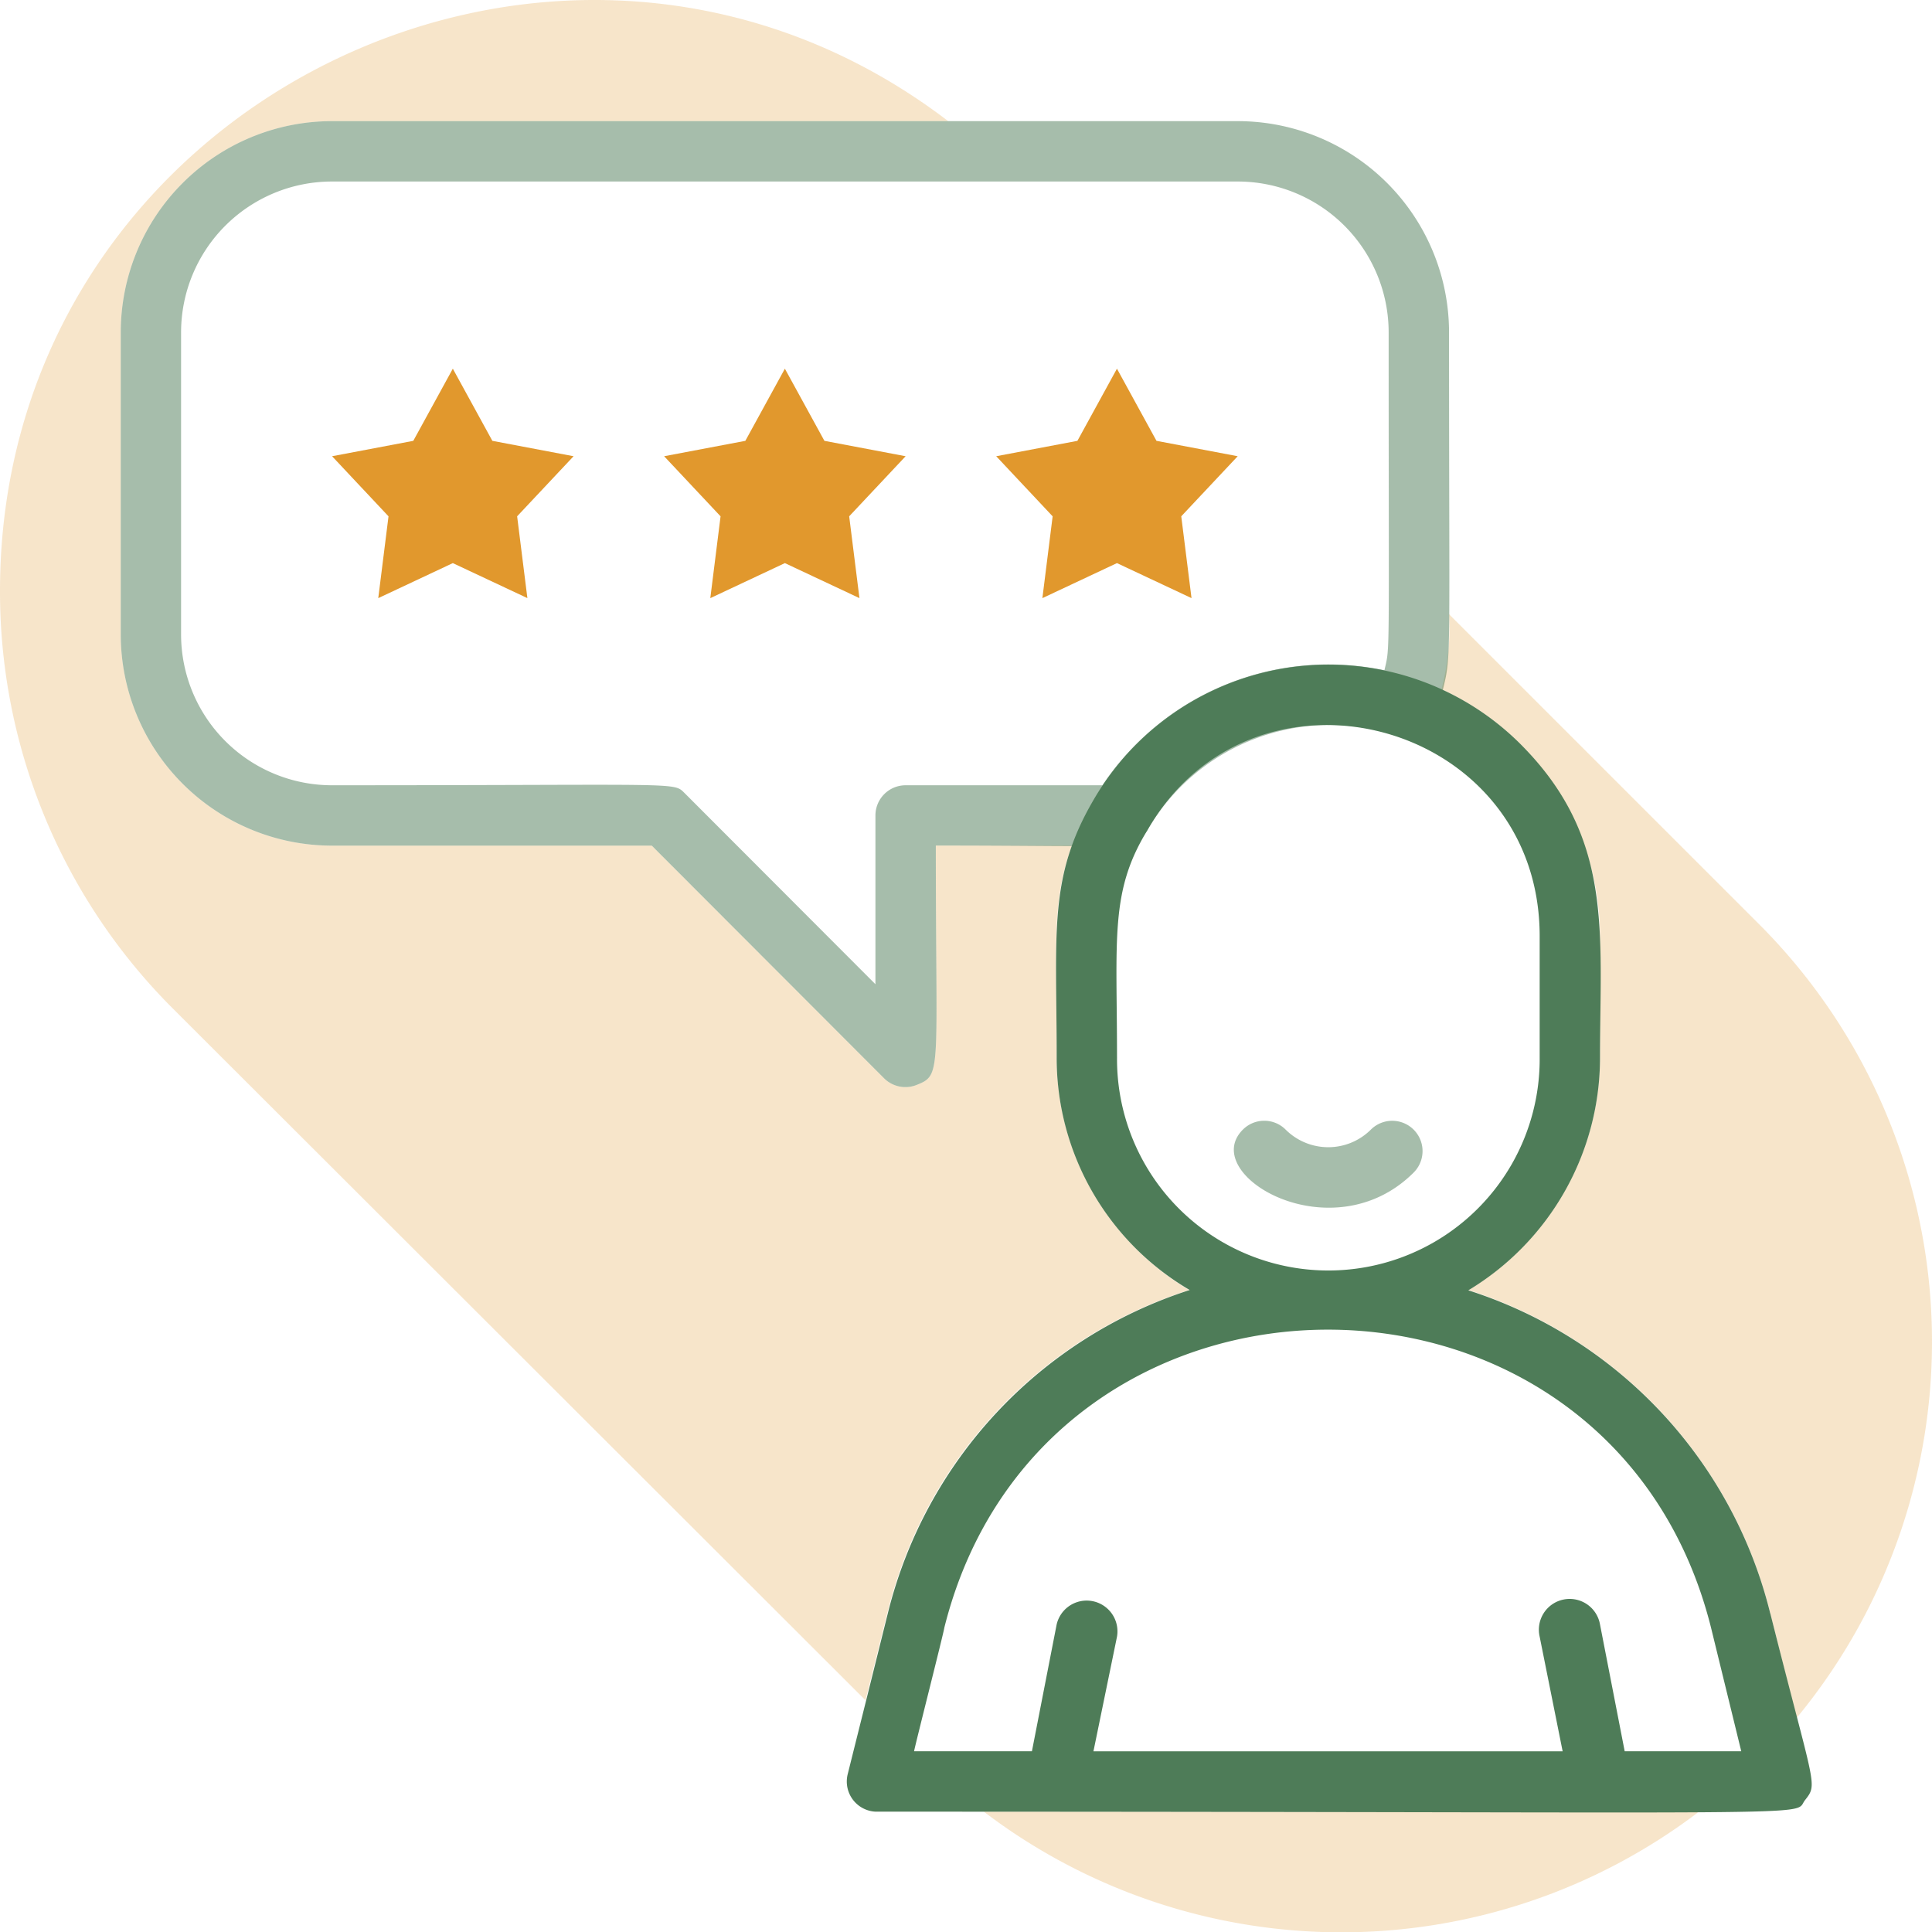 <svg xmlns="http://www.w3.org/2000/svg" width="84" height="84.014" viewBox="0 0 84 84.014">
  <g id="consumer_review" data-name="consumer review" transform="translate(0 0.013)">
    <g id="Group_3334" data-name="Group 3334" transform="translate(0 -0.013)">
      <path id="Path_5500" data-name="Path 5500" d="M51.7,56.075A19.688,19.688,0,0,0,38.575,70.132l-.945,3.78L7.521,43.842A25.607,25.607,0,0,1,0,25.677C0,4.414,24.478-7.543,41.226,5.254H14.438A9.188,9.188,0,0,0,5.25,14.442V27.567a9.188,9.188,0,0,0,9.188,9.188h13.9L38.443,46.874a1.313,1.313,0,0,0,1.431.276c1.089-.433.814-.551.814-10.4h5.919c-.893,2.481-.669,4.226-.669,9.188A11.813,11.813,0,0,0,51.7,56.075Z" transform="translate(0 0.013)" fill="#e1982d" opacity="0.25"/>
      <path id="Path_5501" data-name="Path 5501" d="M63.185,68.329l-1.142-4.554A19.688,19.688,0,0,0,48.918,49.717,11.813,11.813,0,0,0,54.64,39.585v-5.25A11.812,11.812,0,0,0,47.751,23.6a10.4,10.4,0,0,0,.326-3.269L61.557,33.81a25.673,25.673,0,0,1,1.628,34.519Z" transform="translate(14.923 6.371)" fill="#e1982d" opacity="0.25"/>
      <path id="Path_5502" data-name="Path 5502" d="M63.683,60A25.66,25.66,0,0,1,32.59,60Z" transform="translate(10.185 18.768)" fill="#e1982d" opacity="0.25"/>
    </g>
    <g id="Group_3335" data-name="Group 3335" transform="translate(5.25 5.254)" opacity="0.5">
      <path id="Path_5503" data-name="Path 5503" d="M52.563,4H13.188A9.188,9.188,0,0,0,4,13.188V26.313A9.188,9.188,0,0,0,13.188,35.5h13.9L37.193,45.62a1.313,1.313,0,0,0,1.431.276c1.089-.433.814-.551.814-10.4,8.636,0,8.61.223,9.188-.656A9.188,9.188,0,0,1,59.441,30.71c1.234.407,1.746-.748,2.048-2.008.368-1.523.263-1.076.263-15.514A9.188,9.188,0,0,0,52.563,4Zm6.379,23.875a11.813,11.813,0,0,0-12.259,5H38.125a1.313,1.313,0,0,0-1.313,1.313v7.337l-8.256-8.269c-.564-.538.289-.381-15.37-.381a6.563,6.563,0,0,1-6.563-6.563V13.188a6.563,6.563,0,0,1,6.563-6.563H52.563a6.563,6.563,0,0,1,6.563,6.563c0,14.556.066,13.6-.184,14.687Z" transform="translate(-4 -4)" fill="#4e7c58"/>
    </g>
    <path id="Path_5504" data-name="Path 5504" d="M38.25,12.2l1.719,3.137,3.531.669-2.454,2.612.446,3.557L38.25,20.653l-3.242,1.523.446-3.557L33,16.006l3.531-.669Z" transform="translate(10.313 3.817)" fill="#e1982d"/>
    <path id="Path_5505" data-name="Path 5505" d="M27.25,12.2l1.719,3.137,3.531.669-2.454,2.612.446,3.557L27.25,20.653l-3.242,1.523.446-3.557L22,16.006l3.531-.669Z" transform="translate(6.875 3.817)" fill="#e1982d"/>
    <path id="Path_5506" data-name="Path 5506" d="M16.25,12.2l1.719,3.137,3.531.669-2.454,2.612.446,3.557L16.25,20.653l-3.242,1.523.446-3.557L11,16.006l3.531-.669Z" transform="translate(3.438 3.817)" fill="#e1982d"/>
    <g id="Group_3336" data-name="Group 3336" transform="translate(53.646 48.717)" opacity="0.5">
      <path id="Path_5507" data-name="Path 5507" d="M41.263,37.5a1.313,1.313,0,0,1,1.864,0,2.625,2.625,0,0,0,3.7,0,1.318,1.318,0,0,1,1.864,1.864c-3.531,3.531-9.384.105-7.429-1.864Z" transform="translate(-40.873 -37.114)" fill="#4e7c58"/>
    </g>
    <path id="Path_5508" data-name="Path 5508" d="M68.2,63.251A19.688,19.688,0,0,0,55.074,49.207,11.813,11.813,0,0,0,60.8,39.061c0-5.473.6-9.542-3.465-13.611a11.813,11.813,0,0,0-18.559,2.441c-1.969,3.373-1.6,5.749-1.6,11.169A11.694,11.694,0,0,0,42.96,49.194,19.753,19.753,0,0,0,29.835,63.251c-1.129,4.541-.735,2.953-1.746,7A1.313,1.313,0,0,0,29.3,71.874c42.657,0,39.835.236,40.412-.5s.407-.5-1.509-8.124ZM39.8,39.061c0-5.132-.315-7.193,1.313-9.844,4.607-8.085,17.063-4.817,17.063,4.594v5.25a9.188,9.188,0,1,1-18.375,0ZM61.873,69.249,60.8,63.737a1.339,1.339,0,1,0-2.625.525l1,4.988h-20.4L39.8,64.262a1.339,1.339,0,0,0-2.625-.525L36.1,69.249H30.977c0-.092,1.313-5.25,1.313-5.368,4.318-17.26,29.007-17.312,33.338,0l1.313,5.368Z" transform="translate(8.766 6.881)" fill="#4e7c58"/>
  </g>
</svg>
